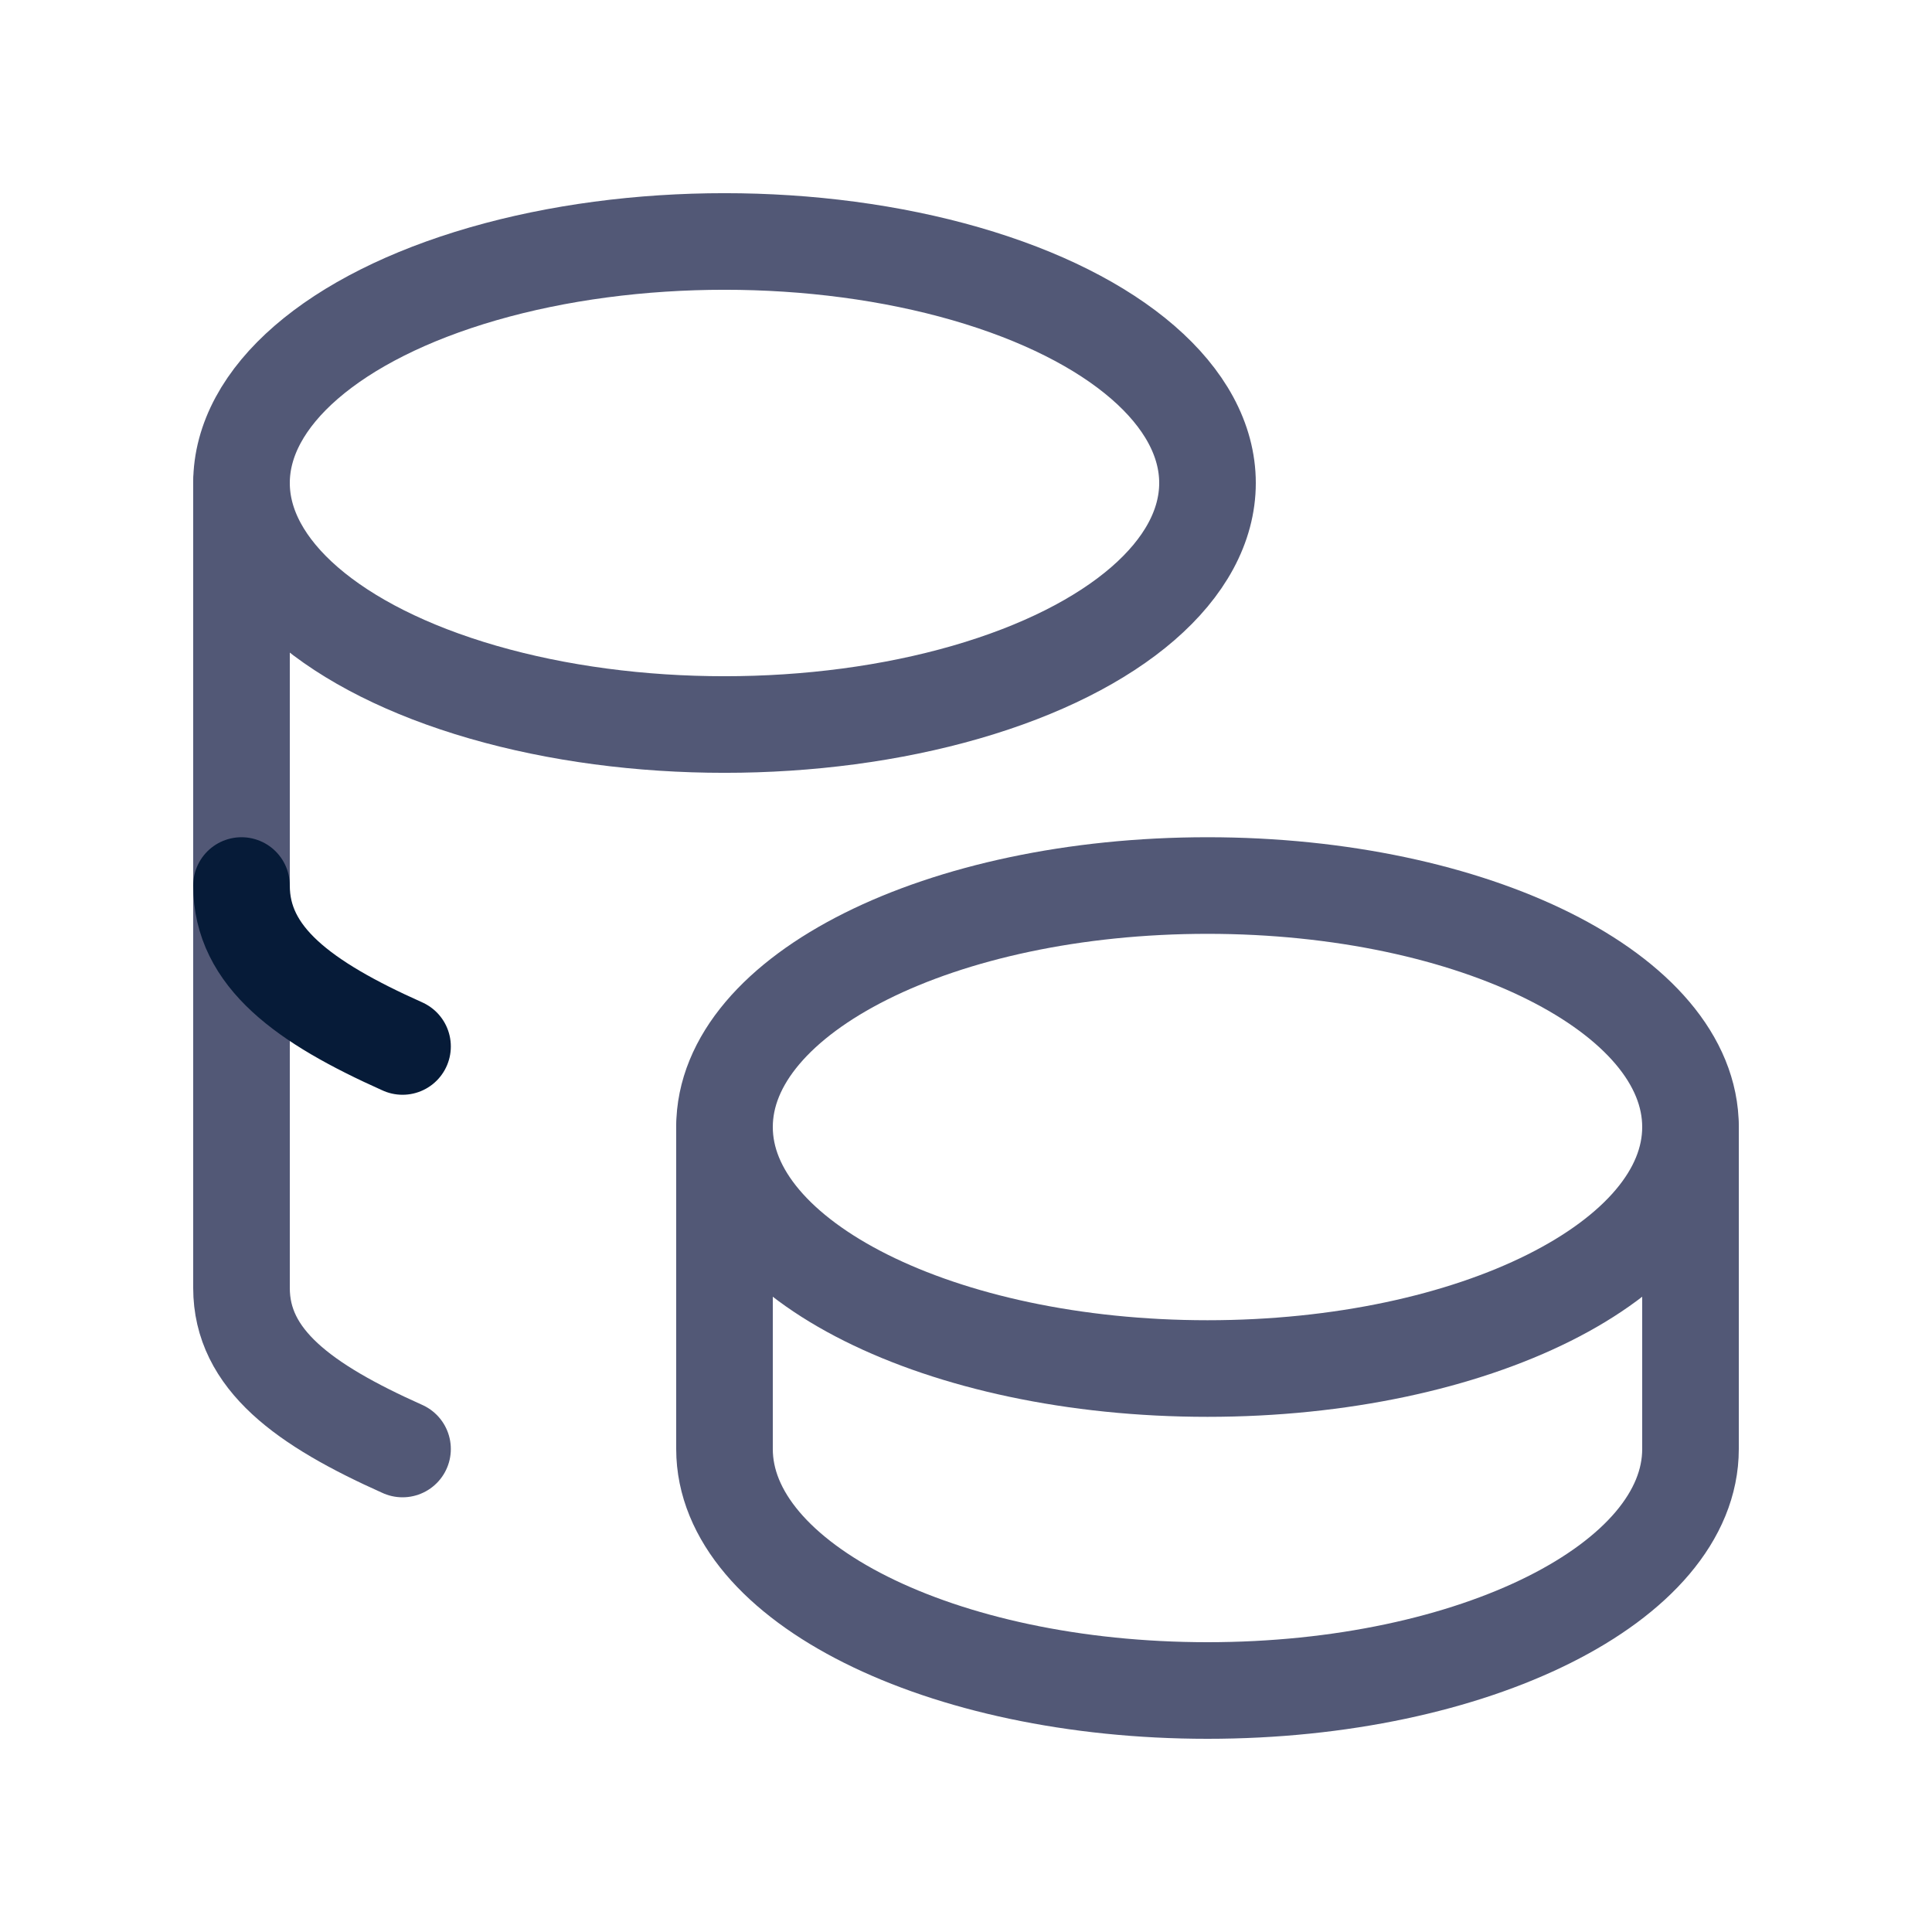 <svg width="20" height="20" viewBox="0 0 20 20" fill="none" xmlns="http://www.w3.org/2000/svg">
<path d="M7.5 11.667C7.5 13.047 9.738 14.167 12.5 14.167C15.262 14.167 17.5 13.047 17.5 11.667C17.5 10.286 15.262 9.167 12.5 9.167C9.738 9.167 7.5 10.286 7.5 11.667Z" stroke="#525876" stroke-linecap="round" stroke-linejoin="round"/>
<path d="M7.5 11.667V15C7.5 16.38 9.738 17.5 12.5 17.5C15.262 17.5 17.5 16.38 17.5 15V11.667" stroke="#525876" stroke-linecap="round" stroke-linejoin="round"/>
<path d="M2.5 5C2.5 5.893 3.453 6.718 5 7.165C6.547 7.612 8.453 7.612 10 7.165C11.547 6.718 12.5 5.893 12.5 5C12.5 4.107 11.547 3.282 10 2.835C8.453 2.388 6.547 2.388 5 2.835C3.453 3.282 2.5 4.107 2.5 5Z" stroke="#525876" stroke-linecap="round" stroke-linejoin="round"/>
<path d="M2.5 5V13.333C2.5 14.073 3.143 14.542 4.167 15" stroke="#525876" stroke-linecap="round" stroke-linejoin="round"/>
<path d="M2.5 9.167C2.5 9.907 3.143 10.375 4.167 10.833" stroke="#061B38" stroke-linecap="round" stroke-linejoin="round"/>
</svg>
